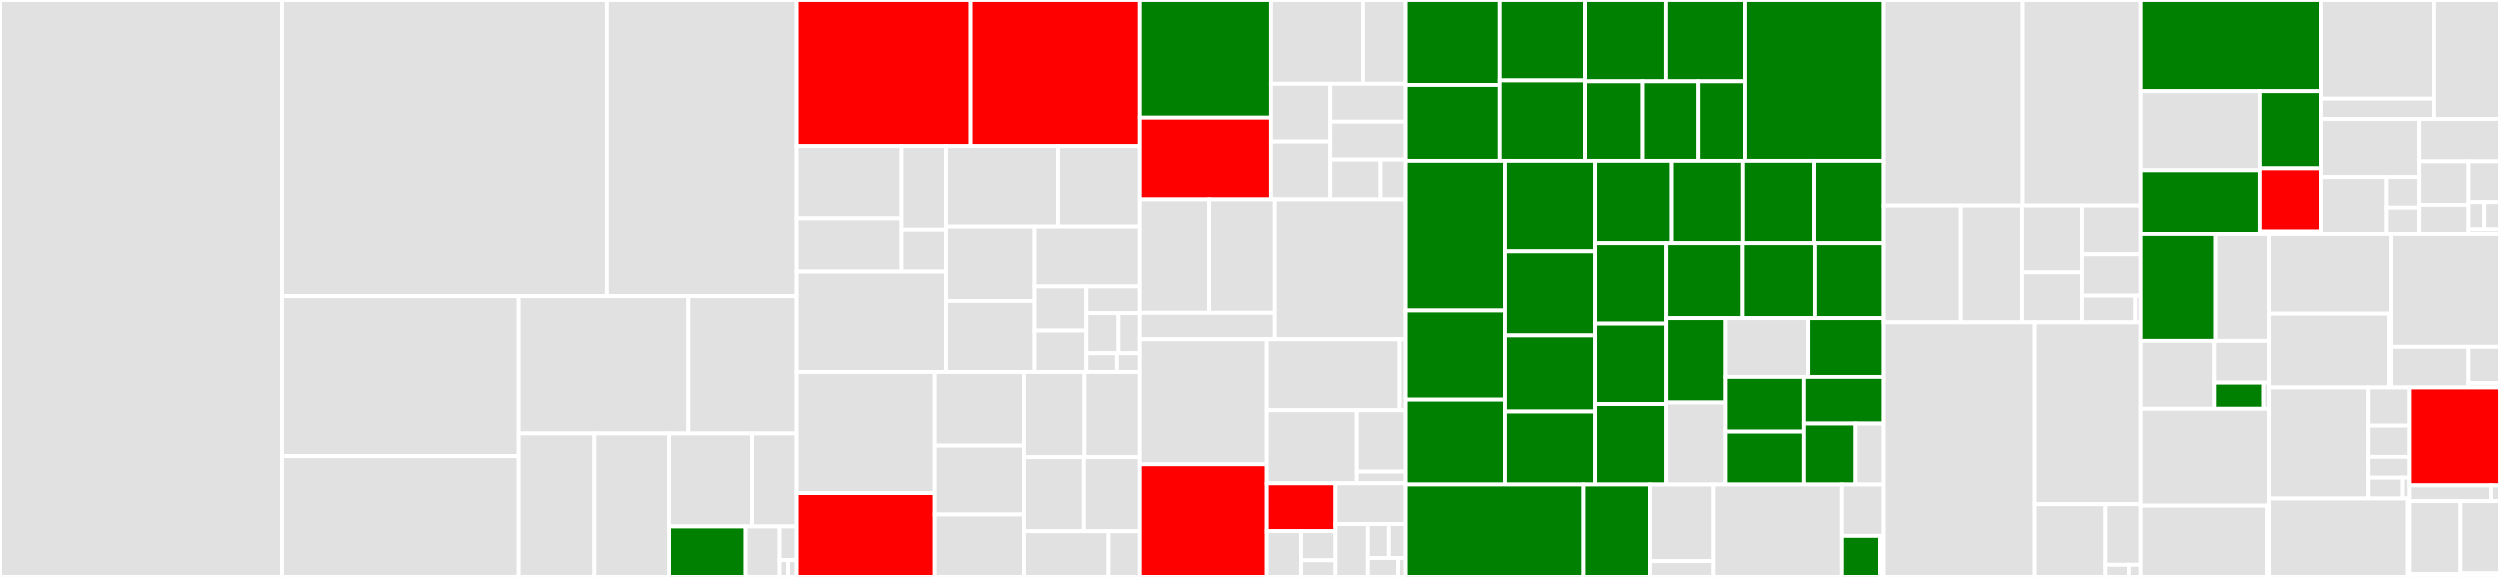 <svg baseProfile="full" width="650" height="150" viewBox="0 0 650 150" version="1.1"
xmlns="http://www.w3.org/2000/svg" xmlns:ev="http://www.w3.org/2001/xml-events"
xmlns:xlink="http://www.w3.org/1999/xlink">

<rect x="0" y="0" width="650" height="150" fill="#333333" stroke="none"/>

<style>rect.s{mask:url(#mask);}</style>
<defs>
  <pattern id="white" width="4" height="4" patternUnits="userSpaceOnUse" patternTransform="rotate(45)">
    <rect width="2" height="2" transform="translate(0,0)" fill="white"></rect>
  </pattern>
  <mask id="mask">
    <rect x="0" y="0" width="100%" height="100%" fill="url(#white)"></rect>
  </mask>
</defs>

<rect x="0" y="0" width="73.31" height="150.0" fill="#e1e1e1" stroke="white" stroke-width="1" class=" tooltipped" data-content="taquito-michel-codec/src/michelson-typecheck.ts"><title>taquito-michel-codec/src/michelson-typecheck.ts</title></rect>
<rect x="73.31" y="0" width="84.473" height="76.986" fill="#e1e1e1" stroke="white" stroke-width="1" class=" tooltipped" data-content="taquito-michel-codec/src/binary.ts"><title>taquito-michel-codec/src/binary.ts</title></rect>
<rect x="157.783" y="0" width="49.328" height="76.986" fill="#e1e1e1" stroke="white" stroke-width="1" class=" tooltipped" data-content="taquito-michel-codec/src/michelson-validator.ts"><title>taquito-michel-codec/src/michelson-validator.ts</title></rect>
<rect x="73.31" y="76.986" width="61.54" height="41.61" fill="#e1e1e1" stroke="white" stroke-width="1" class=" tooltipped" data-content="taquito-michel-codec/src/macros.ts"><title>taquito-michel-codec/src/macros.ts</title></rect>
<rect x="73.31" y="118.596" width="61.54" height="31.404" fill="#e1e1e1" stroke="white" stroke-width="1" class=" tooltipped" data-content="taquito-michel-codec/src/micheline-parser.ts"><title>taquito-michel-codec/src/micheline-parser.ts</title></rect>
<rect x="134.851" y="76.986" width="44.114" height="35.705" fill="#e1e1e1" stroke="white" stroke-width="1" class=" tooltipped" data-content="taquito-michel-codec/src/utils.ts"><title>taquito-michel-codec/src/utils.ts</title></rect>
<rect x="178.965" y="76.986" width="28.146" height="35.705" fill="#e1e1e1" stroke="white" stroke-width="1" class=" tooltipped" data-content="taquito-michel-codec/src/base58.ts"><title>taquito-michel-codec/src/base58.ts</title></rect>
<rect x="134.851" y="112.691" width="19.684" height="37.309" fill="#e1e1e1" stroke="white" stroke-width="1" class=" tooltipped" data-content="taquito-michel-codec/src/micheline-emitter.ts"><title>taquito-michel-codec/src/micheline-emitter.ts</title></rect>
<rect x="154.534" y="112.691" width="19.425" height="37.309" fill="#e1e1e1" stroke="white" stroke-width="1" class=" tooltipped" data-content="taquito-michel-codec/src/scan.ts"><title>taquito-michel-codec/src/scan.ts</title></rect>
<rect x="173.959" y="112.691" width="21.569" height="24.193" fill="#e1e1e1" stroke="white" stroke-width="1" class=" tooltipped" data-content="taquito-michel-codec/src/michelson-contract.ts"><title>taquito-michel-codec/src/michelson-contract.ts</title></rect>
<rect x="195.528" y="112.691" width="11.583" height="24.193" fill="#e1e1e1" stroke="white" stroke-width="1" class=" tooltipped" data-content="taquito-michel-codec/src/formatters.ts"><title>taquito-michel-codec/src/formatters.ts</title></rect>
<rect x="173.959" y="136.883" width="19.891" height="13.117" fill="green" stroke="white" stroke-width="1" class=" tooltipped" data-content="taquito-michel-codec/src/michelson-types.ts"><title>taquito-michel-codec/src/michelson-types.ts</title></rect>
<rect x="193.85" y="136.883" width="8.84" height="13.117" fill="#e1e1e1" stroke="white" stroke-width="1" class=" tooltipped" data-content="taquito-michel-codec/src/taquito-michel-codec.ts"><title>taquito-michel-codec/src/taquito-michel-codec.ts</title></rect>
<rect x="202.691" y="136.883" width="4.42" height="8.744" fill="#e1e1e1" stroke="white" stroke-width="1" class=" tooltipped" data-content="taquito-michel-codec/src/global-constants.ts"><title>taquito-michel-codec/src/global-constants.ts</title></rect>
<rect x="202.691" y="145.628" width="2.21" height="4.372" fill="#e1e1e1" stroke="white" stroke-width="1" class=" tooltipped" data-content="taquito-michel-codec/src/version.ts"><title>taquito-michel-codec/src/version.ts</title></rect>
<rect x="204.901" y="145.628" width="2.21" height="4.372" fill="#e1e1e1" stroke="white" stroke-width="1" class=" tooltipped" data-content="taquito-michel-codec/src/micheline.ts"><title>taquito-michel-codec/src/micheline.ts</title></rect>
<rect x="207.111" y="0" width="45.246" height="38.014" fill="red" stroke="white" stroke-width="1" class=" tooltipped" data-content="taquito/src/contract/rpc-estimate-provider.ts"><title>taquito/src/contract/rpc-estimate-provider.ts</title></rect>
<rect x="252.357" y="0" width="43.976" height="38.014" fill="red" stroke="white" stroke-width="1" class=" tooltipped" data-content="taquito/src/contract/rpc-contract-provider.ts"><title>taquito/src/contract/rpc-contract-provider.ts</title></rect>
<rect x="207.111" y="38.014" width="27.284" height="18.771" fill="#e1e1e1" stroke="white" stroke-width="1" class=" tooltipped" data-content="taquito/src/contract/contract-methods/contract-on-chain-view.ts"><title>taquito/src/contract/contract-methods/contract-on-chain-view.ts</title></rect>
<rect x="207.111" y="56.785" width="27.284" height="13.813" fill="#e1e1e1" stroke="white" stroke-width="1" class=" tooltipped" data-content="taquito/src/contract/contract-methods/contract-method-flat-param.ts"><title>taquito/src/contract/contract-methods/contract-method-flat-param.ts</title></rect>
<rect x="234.395" y="38.014" width="11.566" height="21.722" fill="#e1e1e1" stroke="white" stroke-width="1" class=" tooltipped" data-content="taquito/src/contract/contract-methods/contract-method-object-param.ts"><title>taquito/src/contract/contract-methods/contract-method-object-param.ts</title></rect>
<rect x="234.395" y="59.737" width="11.566" height="10.861" fill="#e1e1e1" stroke="white" stroke-width="1" class=" tooltipped" data-content="taquito/src/contract/contract-methods/contract-method-factory.ts"><title>taquito/src/contract/contract-methods/contract-method-factory.ts</title></rect>
<rect x="207.111" y="70.598" width="38.849" height="26.117" fill="#e1e1e1" stroke="white" stroke-width="1" class=" tooltipped" data-content="taquito/src/contract/contract.ts"><title>taquito/src/contract/contract.ts</title></rect>
<rect x="245.96" y="38.014" width="29.114" height="20.91" fill="#e1e1e1" stroke="white" stroke-width="1" class=" tooltipped" data-content="taquito/src/contract/prepare.ts"><title>taquito/src/contract/prepare.ts</title></rect>
<rect x="275.075" y="38.014" width="21.258" height="20.91" fill="#e1e1e1" stroke="white" stroke-width="1" class=" tooltipped" data-content="taquito/src/contract/estimate.ts"><title>taquito/src/contract/estimate.ts</title></rect>
<rect x="245.96" y="58.924" width="23.013" height="19.315" fill="#e1e1e1" stroke="white" stroke-width="1" class=" tooltipped" data-content="taquito/src/contract/naive-estimate-provider.ts"><title>taquito/src/contract/naive-estimate-provider.ts</title></rect>
<rect x="245.96" y="78.239" width="23.013" height="18.475" fill="#e1e1e1" stroke="white" stroke-width="1" class=" tooltipped" data-content="taquito/src/contract/errors.ts"><title>taquito/src/contract/errors.ts</title></rect>
<rect x="268.973" y="58.924" width="27.36" height="15.54" fill="#e1e1e1" stroke="white" stroke-width="1" class=" tooltipped" data-content="taquito/src/contract/lambda-view.ts"><title>taquito/src/contract/lambda-view.ts</title></rect>
<rect x="268.973" y="74.464" width="13.463" height="11.484" fill="#e1e1e1" stroke="white" stroke-width="1" class=" tooltipped" data-content="taquito/src/contract/big-map.ts"><title>taquito/src/contract/big-map.ts</title></rect>
<rect x="268.973" y="85.948" width="13.463" height="10.766" fill="#e1e1e1" stroke="white" stroke-width="1" class=" tooltipped" data-content="taquito/src/contract/semantic.ts"><title>taquito/src/contract/semantic.ts</title></rect>
<rect x="282.436" y="74.464" width="13.897" height="6.953" fill="#e1e1e1" stroke="white" stroke-width="1" class=" tooltipped" data-content="taquito/src/contract/index.ts"><title>taquito/src/contract/index.ts</title></rect>
<rect x="282.436" y="81.417" width="8.338" height="10.43" fill="#e1e1e1" stroke="white" stroke-width="1" class=" tooltipped" data-content="taquito/src/contract/manager-lambda.ts"><title>taquito/src/contract/manager-lambda.ts</title></rect>
<rect x="290.774" y="81.417" width="5.559" height="10.43" fill="#e1e1e1" stroke="white" stroke-width="1" class=" tooltipped" data-content="taquito/src/contract/sapling-state-abstraction.ts"><title>taquito/src/contract/sapling-state-abstraction.ts</title></rect>
<rect x="282.436" y="91.847" width="7.941" height="4.867" fill="#e1e1e1" stroke="white" stroke-width="1" class=" tooltipped" data-content="taquito/src/contract/compose.ts"><title>taquito/src/contract/compose.ts</title></rect>
<rect x="290.377" y="91.847" width="5.956" height="4.867" fill="#e1e1e1" stroke="white" stroke-width="1" class=" tooltipped" data-content="taquito/src/contract/view_lambda.ts"><title>taquito/src/contract/view_lambda.ts</title></rect>
<rect x="207.111" y="96.715" width="35.906" height="31.487" fill="#e1e1e1" stroke="white" stroke-width="1" class=" tooltipped" data-content="taquito/src/operations/operation-emitter.ts"><title>taquito/src/operations/operation-emitter.ts</title></rect>
<rect x="207.111" y="128.202" width="35.906" height="21.798" fill="red" stroke="white" stroke-width="1" class=" tooltipped" data-content="taquito/src/operations/operations.ts"><title>taquito/src/operations/operations.ts</title></rect>
<rect x="243.017" y="96.715" width="23.212" height="19.149" fill="#e1e1e1" stroke="white" stroke-width="1" class=" tooltipped" data-content="taquito/src/operations/operation-errors.ts"><title>taquito/src/operations/operation-errors.ts</title></rect>
<rect x="243.017" y="115.864" width="23.212" height="17.9" fill="#e1e1e1" stroke="white" stroke-width="1" class=" tooltipped" data-content="taquito/src/operations/origination-operation.ts"><title>taquito/src/operations/origination-operation.ts</title></rect>
<rect x="243.017" y="133.765" width="23.212" height="16.235" fill="#e1e1e1" stroke="white" stroke-width="1" class=" tooltipped" data-content="taquito/src/operations/transaction-operation.ts"><title>taquito/src/operations/transaction-operation.ts</title></rect>
<rect x="266.23" y="96.715" width="15.706" height="22.149" fill="#e1e1e1" stroke="white" stroke-width="1" class=" tooltipped" data-content="taquito/src/operations/reveal-operation.ts"><title>taquito/src/operations/reveal-operation.ts</title></rect>
<rect x="281.936" y="96.715" width="14.397" height="22.149" fill="#e1e1e1" stroke="white" stroke-width="1" class=" tooltipped" data-content="taquito/src/operations/batch-operation.ts"><title>taquito/src/operations/batch-operation.ts</title></rect>
<rect x="266.23" y="118.863" width="15.553" height="19.26" fill="#e1e1e1" stroke="white" stroke-width="1" class=" tooltipped" data-content="taquito/src/operations/delegate-operation.ts"><title>taquito/src/operations/delegate-operation.ts</title></rect>
<rect x="281.783" y="118.863" width="14.55" height="19.26" fill="#e1e1e1" stroke="white" stroke-width="1" class=" tooltipped" data-content="taquito/src/operations/types.ts"><title>taquito/src/operations/types.ts</title></rect>
<rect x="266.23" y="138.123" width="21.967" height="11.877" fill="#e1e1e1" stroke="white" stroke-width="1" class=" tooltipped" data-content="taquito/src/operations/register-global-constant-operation.ts"><title>taquito/src/operations/register-global-constant-operation.ts</title></rect>
<rect x="288.197" y="138.123" width="8.136" height="11.877" fill="#e1e1e1" stroke="white" stroke-width="1" class=" tooltipped" data-content="taquito/src/operations/index.ts"><title>taquito/src/operations/index.ts</title></rect>
<rect x="296.333" y="0" width="34.096" height="30.608" fill="green" stroke="white" stroke-width="1" class=" tooltipped" data-content="taquito/src/wallet/wallet.ts"><title>taquito/src/wallet/wallet.ts</title></rect>
<rect x="296.333" y="30.608" width="34.096" height="21.256" fill="red" stroke="white" stroke-width="1" class=" tooltipped" data-content="taquito/src/wallet/operation.ts"><title>taquito/src/wallet/operation.ts</title></rect>
<rect x="330.429" y="0" width="23.943" height="21.794" fill="#e1e1e1" stroke="white" stroke-width="1" class=" tooltipped" data-content="taquito/src/wallet/operation-factory.ts"><title>taquito/src/wallet/operation-factory.ts</title></rect>
<rect x="354.371" y="0" width="11.085" height="21.794" fill="#e1e1e1" stroke="white" stroke-width="1" class=" tooltipped" data-content="taquito/src/wallet/origination-operation.ts"><title>taquito/src/wallet/origination-operation.ts</title></rect>
<rect x="330.429" y="21.794" width="15.425" height="15.035" fill="#e1e1e1" stroke="white" stroke-width="1" class=" tooltipped" data-content="taquito/src/wallet/receipt.ts"><title>taquito/src/wallet/receipt.ts</title></rect>
<rect x="330.429" y="36.829" width="15.425" height="15.035" fill="#e1e1e1" stroke="white" stroke-width="1" class=" tooltipped" data-content="taquito/src/wallet/batch-operation.ts"><title>taquito/src/wallet/batch-operation.ts</title></rect>
<rect x="345.853" y="21.794" width="19.602" height="9.859" fill="#e1e1e1" stroke="white" stroke-width="1" class=" tooltipped" data-content="taquito/src/wallet/delegation-operation.ts"><title>taquito/src/wallet/delegation-operation.ts</title></rect>
<rect x="345.853" y="31.653" width="19.602" height="9.859" fill="#e1e1e1" stroke="white" stroke-width="1" class=" tooltipped" data-content="taquito/src/wallet/transaction-operation.ts"><title>taquito/src/wallet/transaction-operation.ts</title></rect>
<rect x="345.853" y="41.512" width="13.068" height="10.352" fill="#e1e1e1" stroke="white" stroke-width="1" class=" tooltipped" data-content="taquito/src/wallet/legacy.ts"><title>taquito/src/wallet/legacy.ts</title></rect>
<rect x="358.922" y="41.512" width="6.534" height="10.352" fill="#e1e1e1" stroke="white" stroke-width="1" class=" tooltipped" data-content="taquito/src/wallet/index.ts"><title>taquito/src/wallet/index.ts</title></rect>
<rect x="296.333" y="51.864" width="18.039" height="29.463" fill="#e1e1e1" stroke="white" stroke-width="1" class=" tooltipped" data-content="taquito/src/subscribe/observable-subscription.ts"><title>taquito/src/subscribe/observable-subscription.ts</title></rect>
<rect x="314.372" y="51.864" width="17.055" height="29.463" fill="#e1e1e1" stroke="white" stroke-width="1" class=" tooltipped" data-content="taquito/src/subscribe/filters.ts"><title>taquito/src/subscribe/filters.ts</title></rect>
<rect x="296.333" y="81.327" width="35.093" height="6.884" fill="#e1e1e1" stroke="white" stroke-width="1" class=" tooltipped" data-content="taquito/src/subscribe/polling-provider.ts"><title>taquito/src/subscribe/polling-provider.ts</title></rect>
<rect x="331.426" y="51.864" width="34.03" height="36.347" fill="#e1e1e1" stroke="white" stroke-width="1" class=" tooltipped" data-content="taquito/src/taquito.ts"><title>taquito/src/taquito.ts</title></rect>
<rect x="296.333" y="88.211" width="32.998" height="32.505" fill="#e1e1e1" stroke="white" stroke-width="1" class=" tooltipped" data-content="taquito/src/context.ts"><title>taquito/src/context.ts</title></rect>
<rect x="296.333" y="120.716" width="32.998" height="29.284" fill="red" stroke="white" stroke-width="1" class=" tooltipped" data-content="taquito/src/batch/rpc-batch-provider.ts"><title>taquito/src/batch/rpc-batch-provider.ts</title></rect>
<rect x="329.331" y="88.211" width="34.555" height="18.457" fill="#e1e1e1" stroke="white" stroke-width="1" class=" tooltipped" data-content="taquito/src/parser/michel-codec-parser.ts"><title>taquito/src/parser/michel-codec-parser.ts</title></rect>
<rect x="363.885" y="88.211" width="1.571" height="18.457" fill="#e1e1e1" stroke="white" stroke-width="1" class=" tooltipped" data-content="taquito/src/parser/noop-parser.ts"><title>taquito/src/parser/noop-parser.ts</title></rect>
<rect x="329.331" y="106.667" width="23.405" height="18.992" fill="#e1e1e1" stroke="white" stroke-width="1" class=" tooltipped" data-content="taquito/src/constants.ts"><title>taquito/src/constants.ts</title></rect>
<rect x="352.736" y="106.667" width="12.72" height="15.953" fill="#e1e1e1" stroke="white" stroke-width="1" class=" tooltipped" data-content="taquito/src/forger/composite-forger.ts"><title>taquito/src/forger/composite-forger.ts</title></rect>
<rect x="352.736" y="122.62" width="12.72" height="3.039" fill="#e1e1e1" stroke="white" stroke-width="1" class=" tooltipped" data-content="taquito/src/forger/rpc-forger.ts"><title>taquito/src/forger/rpc-forger.ts</title></rect>
<rect x="329.331" y="125.659" width="17.864" height="12.441" fill="red" stroke="white" stroke-width="1" class=" tooltipped" data-content="taquito/src/tz/rpc-tz-provider.ts"><title>taquito/src/tz/rpc-tz-provider.ts</title></rect>
<rect x="329.331" y="138.1" width="8.932" height="11.9" fill="#e1e1e1" stroke="white" stroke-width="1" class=" tooltipped" data-content="taquito/src/global-constants/default-global-constants-provider.ts"><title>taquito/src/global-constants/default-global-constants-provider.ts</title></rect>
<rect x="338.263" y="138.1" width="8.932" height="7.573" fill="#e1e1e1" stroke="white" stroke-width="1" class=" tooltipped" data-content="taquito/src/global-constants/error.ts"><title>taquito/src/global-constants/error.ts</title></rect>
<rect x="338.263" y="145.673" width="8.932" height="4.327" fill="#e1e1e1" stroke="white" stroke-width="1" class=" tooltipped" data-content="taquito/src/global-constants/noop-global-constants-provider.ts"><title>taquito/src/global-constants/noop-global-constants-provider.ts</title></rect>
<rect x="347.195" y="125.659" width="18.261" height="10.583" fill="#e1e1e1" stroke="white" stroke-width="1" class=" tooltipped" data-content="taquito/src/format.ts"><title>taquito/src/format.ts</title></rect>
<rect x="347.195" y="136.242" width="8.428" height="13.758" fill="#e1e1e1" stroke="white" stroke-width="1" class=" tooltipped" data-content="taquito/src/signer/noop.ts"><title>taquito/src/signer/noop.ts</title></rect>
<rect x="355.623" y="136.242" width="5.463" height="8.844" fill="#e1e1e1" stroke="white" stroke-width="1" class=" tooltipped" data-content="taquito/src/packer/michel-codec-packer.ts"><title>taquito/src/packer/michel-codec-packer.ts</title></rect>
<rect x="361.086" y="136.242" width="4.37" height="8.844" fill="#e1e1e1" stroke="white" stroke-width="1" class=" tooltipped" data-content="taquito/src/packer/rpc-packer.ts"><title>taquito/src/packer/rpc-packer.ts</title></rect>
<rect x="355.623" y="145.086" width="7.866" height="4.914" fill="#e1e1e1" stroke="white" stroke-width="1" class=" tooltipped" data-content="taquito/src/injector/rpc-injector.ts"><title>taquito/src/injector/rpc-injector.ts</title></rect>
<rect x="363.489" y="145.086" width="1.967" height="4.914" fill="#e1e1e1" stroke="white" stroke-width="1" class=" tooltipped" data-content="taquito/src/version.ts"><title>taquito/src/version.ts</title></rect>
<rect x="365.456" y="0" width="24.484" height="22.102" fill="green" stroke="white" stroke-width="1" class=" tooltipped" data-content="taquito-michelson-encoder/src/tokens/comparable/address.ts"><title>taquito-michelson-encoder/src/tokens/comparable/address.ts</title></rect>
<rect x="365.456" y="22.102" width="24.484" height="19.734" fill="green" stroke="white" stroke-width="1" class=" tooltipped" data-content="taquito-michelson-encoder/src/tokens/comparable/nat.ts"><title>taquito-michelson-encoder/src/tokens/comparable/nat.ts</title></rect>
<rect x="389.94" y="0" width="22.174" height="20.918" fill="green" stroke="white" stroke-width="1" class=" tooltipped" data-content="taquito-michelson-encoder/src/tokens/comparable/int.ts"><title>taquito-michelson-encoder/src/tokens/comparable/int.ts</title></rect>
<rect x="389.94" y="20.918" width="22.174" height="20.918" fill="green" stroke="white" stroke-width="1" class=" tooltipped" data-content="taquito-michelson-encoder/src/tokens/comparable/mutez.ts"><title>taquito-michelson-encoder/src/tokens/comparable/mutez.ts</title></rect>
<rect x="412.114" y="0" width="21.017" height="21.15" fill="green" stroke="white" stroke-width="1" class=" tooltipped" data-content="taquito-michelson-encoder/src/tokens/comparable/bytes.ts"><title>taquito-michelson-encoder/src/tokens/comparable/bytes.ts</title></rect>
<rect x="433.13" y="0" width="20.56" height="21.15" fill="green" stroke="white" stroke-width="1" class=" tooltipped" data-content="taquito-michelson-encoder/src/tokens/comparable/key_hash.ts"><title>taquito-michelson-encoder/src/tokens/comparable/key_hash.ts</title></rect>
<rect x="412.114" y="21.15" width="14.949" height="20.685" fill="green" stroke="white" stroke-width="1" class=" tooltipped" data-content="taquito-michelson-encoder/src/tokens/comparable/bool.ts"><title>taquito-michelson-encoder/src/tokens/comparable/bool.ts</title></rect>
<rect x="427.062" y="21.15" width="14.482" height="20.685" fill="green" stroke="white" stroke-width="1" class=" tooltipped" data-content="taquito-michelson-encoder/src/tokens/comparable/timestamp.ts"><title>taquito-michelson-encoder/src/tokens/comparable/timestamp.ts</title></rect>
<rect x="441.544" y="21.15" width="12.146" height="20.685" fill="green" stroke="white" stroke-width="1" class=" tooltipped" data-content="taquito-michelson-encoder/src/tokens/comparable/string.ts"><title>taquito-michelson-encoder/src/tokens/comparable/string.ts</title></rect>
<rect x="453.69" y="0" width="36.033" height="41.835" fill="green" stroke="white" stroke-width="1" class=" tooltipped" data-content="taquito-michelson-encoder/src/tokens/or.ts"><title>taquito-michelson-encoder/src/tokens/or.ts</title></rect>
<rect x="365.456" y="41.835" width="25.841" height="38.89" fill="green" stroke="white" stroke-width="1" class=" tooltipped" data-content="taquito-michelson-encoder/src/tokens/pair.ts"><title>taquito-michelson-encoder/src/tokens/pair.ts</title></rect>
<rect x="365.456" y="80.725" width="25.841" height="23.184" fill="green" stroke="white" stroke-width="1" class=" tooltipped" data-content="taquito-michelson-encoder/src/tokens/key.ts"><title>taquito-michelson-encoder/src/tokens/key.ts</title></rect>
<rect x="365.456" y="103.909" width="25.841" height="22.063" fill="green" stroke="white" stroke-width="1" class=" tooltipped" data-content="taquito-michelson-encoder/src/tokens/bigmap.ts"><title>taquito-michelson-encoder/src/tokens/bigmap.ts</title></rect>
<rect x="391.297" y="41.835" width="23.429" height="23.509" fill="green" stroke="white" stroke-width="1" class=" tooltipped" data-content="taquito-michelson-encoder/src/tokens/option.ts"><title>taquito-michelson-encoder/src/tokens/option.ts</title></rect>
<rect x="391.297" y="65.344" width="23.429" height="21.859" fill="green" stroke="white" stroke-width="1" class=" tooltipped" data-content="taquito-michelson-encoder/src/tokens/map.ts"><title>taquito-michelson-encoder/src/tokens/map.ts</title></rect>
<rect x="391.297" y="87.203" width="23.429" height="19.797" fill="green" stroke="white" stroke-width="1" class=" tooltipped" data-content="taquito-michelson-encoder/src/tokens/list.ts"><title>taquito-michelson-encoder/src/tokens/list.ts</title></rect>
<rect x="391.297" y="107" width="23.429" height="18.972" fill="green" stroke="white" stroke-width="1" class=" tooltipped" data-content="taquito-michelson-encoder/src/tokens/set.ts"><title>taquito-michelson-encoder/src/tokens/set.ts</title></rect>
<rect x="414.726" y="41.835" width="19.879" height="21.389" fill="green" stroke="white" stroke-width="1" class=" tooltipped" data-content="taquito-michelson-encoder/src/tokens/bls12-381-fr.ts"><title>taquito-michelson-encoder/src/tokens/bls12-381-fr.ts</title></rect>
<rect x="434.605" y="41.835" width="18.523" height="21.389" fill="green" stroke="white" stroke-width="1" class=" tooltipped" data-content="taquito-michelson-encoder/src/tokens/chain-id.ts"><title>taquito-michelson-encoder/src/tokens/chain-id.ts</title></rect>
<rect x="453.128" y="41.835" width="18.523" height="21.389" fill="green" stroke="white" stroke-width="1" class=" tooltipped" data-content="taquito-michelson-encoder/src/tokens/signature.ts"><title>taquito-michelson-encoder/src/tokens/signature.ts</title></rect>
<rect x="471.651" y="41.835" width="18.071" height="21.389" fill="green" stroke="white" stroke-width="1" class=" tooltipped" data-content="taquito-michelson-encoder/src/tokens/chest.ts"><title>taquito-michelson-encoder/src/tokens/chest.ts</title></rect>
<rect x="414.726" y="63.224" width="18.48" height="20.916" fill="green" stroke="white" stroke-width="1" class=" tooltipped" data-content="taquito-michelson-encoder/src/tokens/contract.ts"><title>taquito-michelson-encoder/src/tokens/contract.ts</title></rect>
<rect x="414.726" y="84.14" width="18.48" height="20.916" fill="green" stroke="white" stroke-width="1" class=" tooltipped" data-content="taquito-michelson-encoder/src/tokens/chest-key.ts"><title>taquito-michelson-encoder/src/tokens/chest-key.ts</title></rect>
<rect x="414.726" y="105.056" width="18.48" height="20.916" fill="green" stroke="white" stroke-width="1" class=" tooltipped" data-content="taquito-michelson-encoder/src/tokens/bls12-381-g1.ts"><title>taquito-michelson-encoder/src/tokens/bls12-381-g1.ts</title></rect>
<rect x="433.206" y="63.224" width="19.83" height="19.491" fill="green" stroke="white" stroke-width="1" class=" tooltipped" data-content="taquito-michelson-encoder/src/tokens/bls12-381-g2.ts"><title>taquito-michelson-encoder/src/tokens/bls12-381-g2.ts</title></rect>
<rect x="453.036" y="63.224" width="18.839" height="19.491" fill="green" stroke="white" stroke-width="1" class=" tooltipped" data-content="taquito-michelson-encoder/src/tokens/ticket.ts"><title>taquito-michelson-encoder/src/tokens/ticket.ts</title></rect>
<rect x="471.875" y="63.224" width="17.847" height="19.491" fill="green" stroke="white" stroke-width="1" class=" tooltipped" data-content="taquito-michelson-encoder/src/tokens/sapling-state.ts"><title>taquito-michelson-encoder/src/tokens/sapling-state.ts</title></rect>
<rect x="433.206" y="82.715" width="15.414" height="21.942" fill="green" stroke="white" stroke-width="1" class=" tooltipped" data-content="taquito-michelson-encoder/src/tokens/sapling-transaction.ts"><title>taquito-michelson-encoder/src/tokens/sapling-transaction.ts</title></rect>
<rect x="433.206" y="104.657" width="15.414" height="21.315" fill="#e1e1e1" stroke="white" stroke-width="1" class=" tooltipped" data-content="taquito-michelson-encoder/src/tokens/token.ts"><title>taquito-michelson-encoder/src/tokens/token.ts</title></rect>
<rect x="448.619" y="82.715" width="21.5" height="15.281" fill="#e1e1e1" stroke="white" stroke-width="1" class=" tooltipped" data-content="taquito-michelson-encoder/src/tokens/tokens.ts"><title>taquito-michelson-encoder/src/tokens/tokens.ts</title></rect>
<rect x="470.119" y="82.715" width="19.603" height="15.281" fill="green" stroke="white" stroke-width="1" class=" tooltipped" data-content="taquito-michelson-encoder/src/tokens/constant.ts"><title>taquito-michelson-encoder/src/tokens/constant.ts</title></rect>
<rect x="448.619" y="97.996" width="20.379" height="14.225" fill="green" stroke="white" stroke-width="1" class=" tooltipped" data-content="taquito-michelson-encoder/src/tokens/lambda.ts"><title>taquito-michelson-encoder/src/tokens/lambda.ts</title></rect>
<rect x="448.619" y="112.221" width="20.379" height="13.751" fill="green" stroke="white" stroke-width="1" class=" tooltipped" data-content="taquito-michelson-encoder/src/tokens/unit.ts"><title>taquito-michelson-encoder/src/tokens/unit.ts</title></rect>
<rect x="468.998" y="97.996" width="20.724" height="12.123" fill="green" stroke="white" stroke-width="1" class=" tooltipped" data-content="taquito-michelson-encoder/src/tokens/never.ts"><title>taquito-michelson-encoder/src/tokens/never.ts</title></rect>
<rect x="468.998" y="110.119" width="13.41" height="15.853" fill="green" stroke="white" stroke-width="1" class=" tooltipped" data-content="taquito-michelson-encoder/src/tokens/operation.ts"><title>taquito-michelson-encoder/src/tokens/operation.ts</title></rect>
<rect x="482.408" y="110.119" width="7.314" height="15.853" fill="#e1e1e1" stroke="white" stroke-width="1" class=" tooltipped" data-content="taquito-michelson-encoder/src/tokens/createToken.ts"><title>taquito-michelson-encoder/src/tokens/createToken.ts</title></rect>
<rect x="365.456" y="125.972" width="46.248" height="24.028" fill="green" stroke="white" stroke-width="1" class=" tooltipped" data-content="taquito-michelson-encoder/src/schema/storage.ts"><title>taquito-michelson-encoder/src/schema/storage.ts</title></rect>
<rect x="411.704" y="125.972" width="17.293" height="24.028" fill="green" stroke="white" stroke-width="1" class=" tooltipped" data-content="taquito-michelson-encoder/src/schema/parameter.ts"><title>taquito-michelson-encoder/src/schema/parameter.ts</title></rect>
<rect x="428.997" y="125.972" width="16.488" height="19.926" fill="#e1e1e1" stroke="white" stroke-width="1" class=" tooltipped" data-content="taquito-michelson-encoder/src/schema/view-schema.ts"><title>taquito-michelson-encoder/src/schema/view-schema.ts</title></rect>
<rect x="428.997" y="145.898" width="16.488" height="4.102" fill="#e1e1e1" stroke="white" stroke-width="1" class=" tooltipped" data-content="taquito-michelson-encoder/src/schema/error.ts"><title>taquito-michelson-encoder/src/schema/error.ts</title></rect>
<rect x="445.485" y="125.972" width="33.379" height="24.028" fill="#e1e1e1" stroke="white" stroke-width="1" class=" tooltipped" data-content="taquito-michelson-encoder/src/michelson-map.ts"><title>taquito-michelson-encoder/src/michelson-map.ts</title></rect>
<rect x="478.864" y="125.972" width="10.858" height="13.349" fill="#e1e1e1" stroke="white" stroke-width="1" class=" tooltipped" data-content="taquito-michelson-encoder/src/errors.ts"><title>taquito-michelson-encoder/src/errors.ts</title></rect>
<rect x="478.864" y="139.321" width="9.953" height="10.679" fill="green" stroke="white" stroke-width="1" class=" tooltipped" data-content="taquito-michelson-encoder/src/taquito-michelson-encoder.ts"><title>taquito-michelson-encoder/src/taquito-michelson-encoder.ts</title></rect>
<rect x="488.818" y="139.321" width="0.905" height="10.679" fill="#e1e1e1" stroke="white" stroke-width="1" class=" tooltipped" data-content="taquito-michelson-encoder/src/version.ts"><title>taquito-michelson-encoder/src/version.ts</title></rect>
<rect x="489.722" y="0" width="36.145" height="53.468" fill="#e1e1e1" stroke="white" stroke-width="1" class=" tooltipped" data-content="taquito-local-forging/src/codec.ts"><title>taquito-local-forging/src/codec.ts</title></rect>
<rect x="525.867" y="0" width="30.723" height="53.468" fill="#e1e1e1" stroke="white" stroke-width="1" class=" tooltipped" data-content="taquito-local-forging/src/michelson/codec.ts"><title>taquito-local-forging/src/michelson/codec.ts</title></rect>
<rect x="489.722" y="53.468" width="20.06" height="30.347" fill="#e1e1e1" stroke="white" stroke-width="1" class=" tooltipped" data-content="taquito-local-forging/src/schema/operation.ts"><title>taquito-local-forging/src/schema/operation.ts</title></rect>
<rect x="509.783" y="53.468" width="15.921" height="30.347" fill="#e1e1e1" stroke="white" stroke-width="1" class=" tooltipped" data-content="taquito-local-forging/src/constants.ts"><title>taquito-local-forging/src/constants.ts</title></rect>
<rect x="525.704" y="53.468" width="15.603" height="17.341" fill="#e1e1e1" stroke="white" stroke-width="1" class=" tooltipped" data-content="taquito-local-forging/src/decoder.ts"><title>taquito-local-forging/src/decoder.ts</title></rect>
<rect x="525.704" y="70.809" width="15.603" height="13.006" fill="#e1e1e1" stroke="white" stroke-width="1" class=" tooltipped" data-content="taquito-local-forging/src/taquito-local-forging.ts"><title>taquito-local-forging/src/taquito-local-forging.ts</title></rect>
<rect x="541.307" y="53.468" width="15.284" height="12.645" fill="#e1e1e1" stroke="white" stroke-width="1" class=" tooltipped" data-content="taquito-local-forging/src/encoder.ts"><title>taquito-local-forging/src/encoder.ts</title></rect>
<rect x="541.307" y="66.113" width="15.284" height="10.748" fill="#e1e1e1" stroke="white" stroke-width="1" class=" tooltipped" data-content="taquito-local-forging/src/uint8array-consumer.ts"><title>taquito-local-forging/src/uint8array-consumer.ts</title></rect>
<rect x="541.307" y="76.861" width="13.895" height="6.954" fill="#e1e1e1" stroke="white" stroke-width="1" class=" tooltipped" data-content="taquito-local-forging/src/utils.ts"><title>taquito-local-forging/src/utils.ts</title></rect>
<rect x="555.201" y="76.861" width="1.389" height="6.954" fill="#e1e1e1" stroke="white" stroke-width="1" class=" tooltipped" data-content="taquito-local-forging/src/version.ts"><title>taquito-local-forging/src/version.ts</title></rect>
<rect x="489.722" y="83.815" width="39.274" height="66.185" fill="#e1e1e1" stroke="white" stroke-width="1" class=" tooltipped" data-content="taquito-rpc/src/rpc-client-modules/rpc-cache.ts"><title>taquito-rpc/src/rpc-client-modules/rpc-cache.ts</title></rect>
<rect x="528.997" y="83.815" width="27.594" height="47.275" fill="#e1e1e1" stroke="white" stroke-width="1" class=" tooltipped" data-content="taquito-rpc/src/taquito-rpc.ts"><title>taquito-rpc/src/taquito-rpc.ts</title></rect>
<rect x="528.997" y="131.09" width="18.396" height="18.91" fill="#e1e1e1" stroke="white" stroke-width="1" class=" tooltipped" data-content="taquito-rpc/src/utils/utils.ts"><title>taquito-rpc/src/utils/utils.ts</title></rect>
<rect x="547.393" y="131.09" width="9.198" height="15.758" fill="#e1e1e1" stroke="white" stroke-width="1" class=" tooltipped" data-content="taquito-rpc/src/opkind.ts"><title>taquito-rpc/src/opkind.ts</title></rect>
<rect x="547.393" y="146.848" width="6.132" height="3.152" fill="#e1e1e1" stroke="white" stroke-width="1" class=" tooltipped" data-content="taquito-rpc/src/rpc-client-interface.ts"><title>taquito-rpc/src/rpc-client-interface.ts</title></rect>
<rect x="553.525" y="146.848" width="3.066" height="3.152" fill="#e1e1e1" stroke="white" stroke-width="1" class=" tooltipped" data-content="taquito-rpc/src/version.ts"><title>taquito-rpc/src/version.ts</title></rect>
<rect x="556.591" y="0" width="46.864" height="23.712" fill="green" stroke="white" stroke-width="1" class=" tooltipped" data-content="taquito-utils/src/taquito-utils.ts"><title>taquito-utils/src/taquito-utils.ts</title></rect>
<rect x="556.591" y="23.712" width="30.982" height="20.585" fill="#e1e1e1" stroke="white" stroke-width="1" class=" tooltipped" data-content="taquito-utils/src/verify-signature.ts"><title>taquito-utils/src/verify-signature.ts</title></rect>
<rect x="556.591" y="44.297" width="30.982" height="16.53" fill="green" stroke="white" stroke-width="1" class=" tooltipped" data-content="taquito-utils/src/validators.ts"><title>taquito-utils/src/validators.ts</title></rect>
<rect x="587.573" y="23.712" width="15.882" height="20.079" fill="green" stroke="white" stroke-width="1" class=" tooltipped" data-content="taquito-utils/src/constants.ts"><title>taquito-utils/src/constants.ts</title></rect>
<rect x="587.573" y="43.791" width="15.882" height="16.428" fill="red" stroke="white" stroke-width="1" class=" tooltipped" data-content="taquito-utils/src/errors.ts"><title>taquito-utils/src/errors.ts</title></rect>
<rect x="587.573" y="60.219" width="15.882" height="0.608" fill="#e1e1e1" stroke="white" stroke-width="1" class=" tooltipped" data-content="taquito-utils/src/version.ts"><title>taquito-utils/src/version.ts</title></rect>
<rect x="603.454" y="0" width="29.364" height="25.668" fill="#e1e1e1" stroke="white" stroke-width="1" class=" tooltipped" data-content="taquito-tzip16/src/viewKind/michelson-storage-view.ts"><title>taquito-tzip16/src/viewKind/michelson-storage-view.ts</title></rect>
<rect x="603.454" y="25.668" width="29.364" height="5.265" fill="#e1e1e1" stroke="white" stroke-width="1" class=" tooltipped" data-content="taquito-tzip16/src/viewKind/viewFactory.ts"><title>taquito-tzip16/src/viewKind/viewFactory.ts</title></rect>
<rect x="632.819" y="0" width="17.181" height="30.933" fill="#e1e1e1" stroke="white" stroke-width="1" class=" tooltipped" data-content="taquito-tzip16/src/tzip16-contract-abstraction.ts"><title>taquito-tzip16/src/tzip16-contract-abstraction.ts</title></rect>
<rect x="603.454" y="30.933" width="25.536" height="15.137" fill="#e1e1e1" stroke="white" stroke-width="1" class=" tooltipped" data-content="taquito-tzip16/src/tzip16-errors.ts"><title>taquito-tzip16/src/tzip16-errors.ts</title></rect>
<rect x="603.454" y="46.069" width="17.024" height="14.758" fill="#e1e1e1" stroke="white" stroke-width="1" class=" tooltipped" data-content="taquito-tzip16/src/handlers/tezos-storage-handler.ts"><title>taquito-tzip16/src/handlers/tezos-storage-handler.ts</title></rect>
<rect x="620.478" y="46.069" width="8.512" height="7.947" fill="#e1e1e1" stroke="white" stroke-width="1" class=" tooltipped" data-content="taquito-tzip16/src/handlers/ipfs-handler.ts"><title>taquito-tzip16/src/handlers/ipfs-handler.ts</title></rect>
<rect x="620.478" y="54.016" width="8.512" height="6.811" fill="#e1e1e1" stroke="white" stroke-width="1" class=" tooltipped" data-content="taquito-tzip16/src/handlers/http-handler.ts"><title>taquito-tzip16/src/handlers/http-handler.ts</title></rect>
<rect x="628.99" y="30.933" width="21.01" height="11.038" fill="#e1e1e1" stroke="white" stroke-width="1" class=" tooltipped" data-content="taquito-tzip16/src/metadata-provider.ts"><title>taquito-tzip16/src/metadata-provider.ts</title></rect>
<rect x="628.99" y="41.971" width="12.811" height="11.314" fill="#e1e1e1" stroke="white" stroke-width="1" class=" tooltipped" data-content="taquito-tzip16/src/taquito-tzip16.ts"><title>taquito-tzip16/src/taquito-tzip16.ts</title></rect>
<rect x="628.99" y="53.285" width="12.811" height="7.543" fill="#e1e1e1" stroke="white" stroke-width="1" class=" tooltipped" data-content="taquito-tzip16/src/tzip16-extension.ts"><title>taquito-tzip16/src/tzip16-extension.ts</title></rect>
<rect x="641.801" y="41.971" width="8.199" height="10.607" fill="#e1e1e1" stroke="white" stroke-width="1" class=" tooltipped" data-content="taquito-tzip16/src/composer.ts"><title>taquito-tzip16/src/composer.ts</title></rect>
<rect x="641.801" y="52.578" width="4.1" height="7.071" fill="#e1e1e1" stroke="white" stroke-width="1" class=" tooltipped" data-content="taquito-tzip16/src/tzip16-utils.ts"><title>taquito-tzip16/src/tzip16-utils.ts</title></rect>
<rect x="645.9" y="52.578" width="4.1" height="7.071" fill="#e1e1e1" stroke="white" stroke-width="1" class=" tooltipped" data-content="taquito-tzip16/src/metadata-interface.ts"><title>taquito-tzip16/src/metadata-interface.ts</title></rect>
<rect x="641.801" y="59.649" width="8.199" height="1.179" fill="#e1e1e1" stroke="white" stroke-width="1" class=" tooltipped" data-content="taquito-tzip16/src/version.ts"><title>taquito-tzip16/src/version.ts</title></rect>
<rect x="556.591" y="60.828" width="19.469" height="27.794" fill="green" stroke="white" stroke-width="1" class=" tooltipped" data-content="taquito-signer/src/taquito-signer.ts"><title>taquito-signer/src/taquito-signer.ts</title></rect>
<rect x="576.06" y="60.828" width="13.907" height="27.794" fill="#e1e1e1" stroke="white" stroke-width="1" class=" tooltipped" data-content="taquito-signer/src/ed-key.ts"><title>taquito-signer/src/ed-key.ts</title></rect>
<rect x="556.591" y="88.622" width="19.15" height="17.661" fill="#e1e1e1" stroke="white" stroke-width="1" class=" tooltipped" data-content="taquito-signer/src/ec-key.ts"><title>taquito-signer/src/ec-key.ts</title></rect>
<rect x="575.741" y="88.622" width="14.226" height="10.868" fill="#e1e1e1" stroke="white" stroke-width="1" class=" tooltipped" data-content="taquito-signer/src/import-key.ts"><title>taquito-signer/src/import-key.ts</title></rect>
<rect x="575.741" y="99.49" width="12.803" height="6.793" fill="green" stroke="white" stroke-width="1" class=" tooltipped" data-content="taquito-signer/src/mnemonicToSeedSync.ts"><title>taquito-signer/src/mnemonicToSeedSync.ts</title></rect>
<rect x="588.544" y="99.49" width="1.423" height="6.793" fill="#e1e1e1" stroke="white" stroke-width="1" class=" tooltipped" data-content="taquito-signer/src/version.ts"><title>taquito-signer/src/version.ts</title></rect>
<rect x="556.591" y="106.282" width="33.376" height="25.188" fill="#e1e1e1" stroke="white" stroke-width="1" class=" tooltipped" data-content="taquito-ledger-signer/src/taquito-ledger-signer.ts"><title>taquito-ledger-signer/src/taquito-ledger-signer.ts</title></rect>
<rect x="556.591" y="131.471" width="32.854" height="18.529" fill="#e1e1e1" stroke="white" stroke-width="1" class=" tooltipped" data-content="taquito-ledger-signer/src/utils.ts"><title>taquito-ledger-signer/src/utils.ts</title></rect>
<rect x="589.445" y="131.471" width="0.521" height="18.529" fill="#e1e1e1" stroke="white" stroke-width="1" class=" tooltipped" data-content="taquito-ledger-signer/src/version.ts"><title>taquito-ledger-signer/src/version.ts</title></rect>
<rect x="589.967" y="60.828" width="31.711" height="20.721" fill="#e1e1e1" stroke="white" stroke-width="1" class=" tooltipped" data-content="taquito-http-utils/src/taquito-http-utils.ts"><title>taquito-http-utils/src/taquito-http-utils.ts</title></rect>
<rect x="589.967" y="81.549" width="31.208" height="19.197" fill="#e1e1e1" stroke="white" stroke-width="1" class=" tooltipped" data-content="taquito-http-utils/src/status_code.ts"><title>taquito-http-utils/src/status_code.ts</title></rect>
<rect x="621.174" y="81.549" width="0.503" height="19.197" fill="#e1e1e1" stroke="white" stroke-width="1" class=" tooltipped" data-content="taquito-http-utils/src/version.ts"><title>taquito-http-utils/src/version.ts</title></rect>
<rect x="621.678" y="60.828" width="28.322" height="29.342" fill="#e1e1e1" stroke="white" stroke-width="1" class=" tooltipped" data-content="taquito-contracts-library/src/rpc-wrapper.ts"><title>taquito-contracts-library/src/rpc-wrapper.ts</title></rect>
<rect x="621.678" y="90.169" width="20.1" height="10.577" fill="#e1e1e1" stroke="white" stroke-width="1" class=" tooltipped" data-content="taquito-contracts-library/src/taquito-contracts-library.ts"><title>taquito-contracts-library/src/taquito-contracts-library.ts</title></rect>
<rect x="641.777" y="90.169" width="8.223" height="9.401" fill="#e1e1e1" stroke="white" stroke-width="1" class=" tooltipped" data-content="taquito-contracts-library/src/errors.ts"><title>taquito-contracts-library/src/errors.ts</title></rect>
<rect x="641.777" y="99.571" width="8.223" height="1.175" fill="#e1e1e1" stroke="white" stroke-width="1" class=" tooltipped" data-content="taquito-contracts-library/src/version.ts"><title>taquito-contracts-library/src/version.ts</title></rect>
<rect x="589.967" y="100.746" width="25.778" height="28.864" fill="#e1e1e1" stroke="white" stroke-width="1" class=" tooltipped" data-content="taquito-tzip12/src/tzip12-contract-abstraction.ts"><title>taquito-tzip12/src/tzip12-contract-abstraction.ts</title></rect>
<rect x="615.745" y="100.746" width="10.713" height="9.922" fill="#e1e1e1" stroke="white" stroke-width="1" class=" tooltipped" data-content="taquito-tzip12/src/tzip12-errors.ts"><title>taquito-tzip12/src/tzip12-errors.ts</title></rect>
<rect x="615.745" y="110.668" width="10.713" height="8.118" fill="#e1e1e1" stroke="white" stroke-width="1" class=" tooltipped" data-content="taquito-tzip12/src/composer.ts"><title>taquito-tzip12/src/composer.ts</title></rect>
<rect x="615.745" y="118.786" width="10.713" height="5.412" fill="#e1e1e1" stroke="white" stroke-width="1" class=" tooltipped" data-content="taquito-tzip12/src/tzip12-extension.ts"><title>taquito-tzip12/src/tzip12-extension.ts</title></rect>
<rect x="615.745" y="124.198" width="8.927" height="5.412" fill="#e1e1e1" stroke="white" stroke-width="1" class=" tooltipped" data-content="taquito-tzip12/src/taquito-tzip12.ts"><title>taquito-tzip12/src/taquito-tzip12.ts</title></rect>
<rect x="624.672" y="124.198" width="1.785" height="5.412" fill="#e1e1e1" stroke="white" stroke-width="1" class=" tooltipped" data-content="taquito-tzip12/src/version.ts"><title>taquito-tzip12/src/version.ts</title></rect>
<rect x="589.967" y="129.61" width="36.017" height="20.39" fill="#e1e1e1" stroke="white" stroke-width="1" class=" tooltipped" data-content="taquito-beacon-wallet/src/taquito-beacon-wallet.ts"><title>taquito-beacon-wallet/src/taquito-beacon-wallet.ts</title></rect>
<rect x="625.984" y="129.61" width="0.474" height="20.39" fill="#e1e1e1" stroke="white" stroke-width="1" class=" tooltipped" data-content="taquito-beacon-wallet/src/version.ts"><title>taquito-beacon-wallet/src/version.ts</title></rect>
<rect x="626.458" y="100.746" width="23.542" height="25.448" fill="red" stroke="white" stroke-width="1" class=" tooltipped" data-content="taquito-remote-signer/src/taquito-remote-signer.ts"><title>taquito-remote-signer/src/taquito-remote-signer.ts</title></rect>
<rect x="626.458" y="126.194" width="21.188" height="4.105" fill="#e1e1e1" stroke="white" stroke-width="1" class=" tooltipped" data-content="taquito-remote-signer/src/errors.ts"><title>taquito-remote-signer/src/errors.ts</title></rect>
<rect x="647.646" y="126.194" width="2.354" height="4.105" fill="#e1e1e1" stroke="white" stroke-width="1" class=" tooltipped" data-content="taquito-remote-signer/src/version.ts"><title>taquito-remote-signer/src/version.ts</title></rect>
<rect x="626.458" y="130.298" width="13.243" height="18.972" fill="#e1e1e1" stroke="white" stroke-width="1" class=" tooltipped" data-content="taquito-tezbridge-wallet/src/taquito-tezbridge-wallet.ts"><title>taquito-tezbridge-wallet/src/taquito-tezbridge-wallet.ts</title></rect>
<rect x="626.458" y="149.27" width="13.243" height="0.73" fill="#e1e1e1" stroke="white" stroke-width="1" class=" tooltipped" data-content="taquito-tezbridge-wallet/src/version.ts"><title>taquito-tezbridge-wallet/src/version.ts</title></rect>
<rect x="639.7" y="130.298" width="10.3" height="18.763" fill="#e1e1e1" stroke="white" stroke-width="1" class=" tooltipped" data-content="taquito-tezbridge-signer/src/taquito-tezbridge-signer.ts"><title>taquito-tezbridge-signer/src/taquito-tezbridge-signer.ts</title></rect>
<rect x="639.7" y="149.062" width="10.3" height="0.938" fill="#e1e1e1" stroke="white" stroke-width="1" class=" tooltipped" data-content="taquito-tezbridge-signer/src/version.ts"><title>taquito-tezbridge-signer/src/version.ts</title></rect>
</svg>
